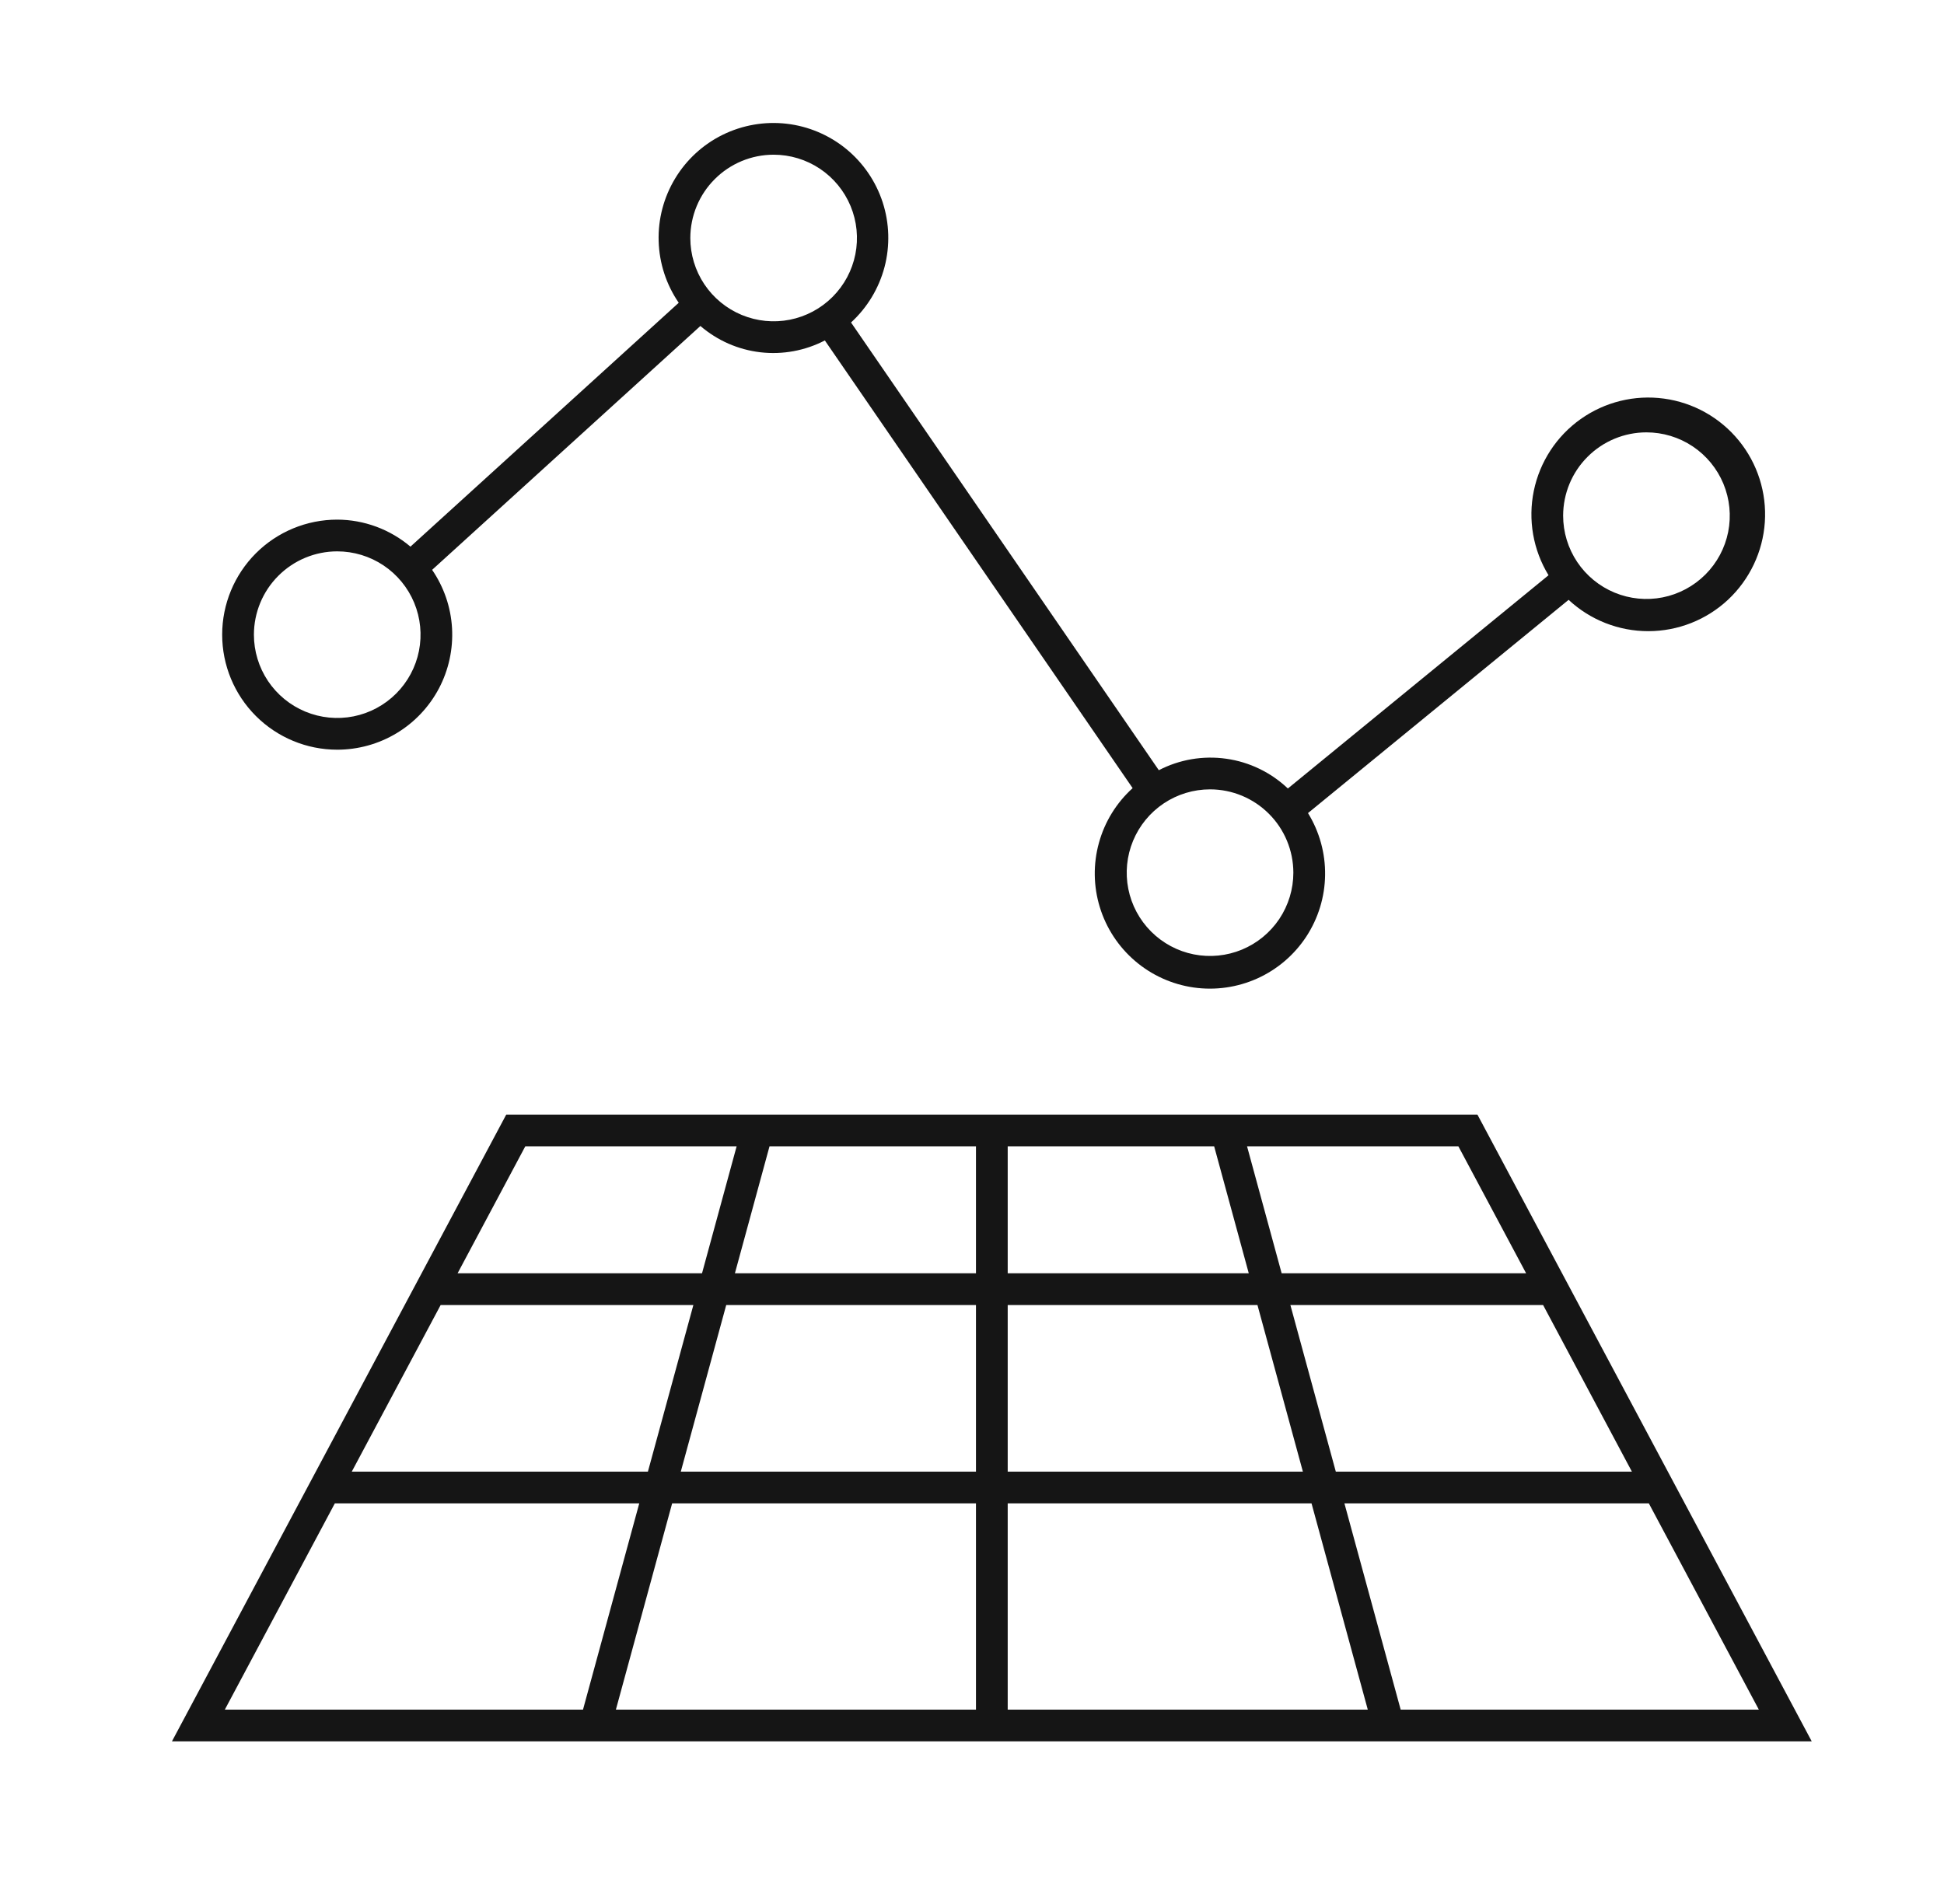 <?xml version="1.0" encoding="UTF-8"?>
<svg xmlns="http://www.w3.org/2000/svg" width="49" height="48" viewBox="0 0 49 48" fill="none">
  <g clip-path="url(#clip0_1_589)">
    <path d="M8.5 18.9C9.028 18.9 9.545 18.756 9.997 18.484C10.449 18.212 10.818 17.821 11.064 17.355C11.31 16.888 11.424 16.363 11.394 15.836C11.364 15.31 11.19 14.801 10.892 14.366L17.654 8.218C18.081 8.585 18.607 8.816 19.166 8.881C19.726 8.946 20.291 8.842 20.791 8.583L28.549 19.869C28.14 20.239 27.845 20.718 27.699 21.25C27.552 21.781 27.56 22.344 27.722 22.871C27.883 23.398 28.192 23.869 28.611 24.227C29.03 24.586 29.543 24.817 30.088 24.895C30.634 24.973 31.191 24.893 31.694 24.666C32.196 24.439 32.624 24.073 32.926 23.612C33.228 23.15 33.393 22.613 33.4 22.061C33.408 21.51 33.258 20.967 32.969 20.498L39.538 15.122C40.084 15.631 40.803 15.913 41.549 15.912C42.296 15.911 43.014 15.627 43.559 15.117C44.103 14.606 44.434 13.908 44.484 13.164C44.534 12.419 44.299 11.683 43.827 11.105C43.355 10.527 42.681 10.149 41.942 10.049C41.202 9.948 40.452 10.133 39.843 10.564C39.234 10.995 38.812 11.642 38.661 12.373C38.51 13.104 38.643 13.865 39.032 14.502L32.462 19.878C32.035 19.473 31.492 19.21 30.909 19.128C30.326 19.045 29.732 19.146 29.209 19.417L21.451 8.13C21.86 7.755 22.153 7.27 22.295 6.733C22.436 6.196 22.42 5.63 22.249 5.102C22.077 4.573 21.758 4.106 21.328 3.754C20.898 3.403 20.376 3.182 19.825 3.119C19.273 3.056 18.715 3.153 18.216 3.398C17.718 3.643 17.301 4.027 17.015 4.503C16.729 4.978 16.585 5.526 16.602 6.081C16.618 6.636 16.794 7.175 17.108 7.633L10.346 13.781C9.83 13.344 9.176 13.102 8.5 13.1C7.731 13.1 6.993 13.405 6.449 13.949C5.906 14.493 5.6 15.231 5.6 16C5.6 16.769 5.906 17.507 6.449 18.05C6.993 18.594 7.731 18.9 8.5 18.9ZM41.5 10.9C41.915 10.9 42.321 11.023 42.667 11.254C43.012 11.485 43.281 11.813 43.44 12.196C43.599 12.58 43.641 13.002 43.56 13.41C43.479 13.817 43.279 14.191 42.985 14.485C42.691 14.778 42.317 14.979 41.91 15.06C41.502 15.141 41.08 15.099 40.696 14.94C40.313 14.781 39.985 14.512 39.754 14.167C39.523 13.821 39.4 13.415 39.4 13C39.401 12.443 39.622 11.909 40.016 11.516C40.409 11.122 40.943 10.9 41.5 10.9ZM32.6 22C32.6 22.415 32.477 22.821 32.246 23.167C32.015 23.512 31.687 23.781 31.304 23.94C30.92 24.099 30.498 24.141 30.09 24.06C29.683 23.979 29.309 23.779 29.015 23.485C28.721 23.191 28.521 22.817 28.44 22.41C28.359 22.002 28.401 21.58 28.56 21.196C28.719 20.813 28.988 20.485 29.333 20.254C29.679 20.023 30.085 19.9 30.5 19.9C31.057 19.9 31.591 20.122 31.984 20.516C32.378 20.909 32.599 21.443 32.6 22ZM19.5 3.9C19.915 3.9 20.321 4.023 20.667 4.254C21.012 4.485 21.281 4.813 21.44 5.196C21.599 5.58 21.641 6.002 21.56 6.41C21.479 6.817 21.279 7.191 20.985 7.485C20.691 7.779 20.317 7.979 19.91 8.06C19.502 8.141 19.08 8.099 18.696 7.94C18.313 7.781 17.985 7.512 17.754 7.167C17.523 6.821 17.4 6.415 17.4 6C17.401 5.443 17.622 4.909 18.016 4.516C18.409 4.122 18.943 3.9 19.5 3.9ZM8.5 13.9C8.915 13.9 9.321 14.023 9.667 14.254C10.012 14.485 10.281 14.813 10.44 15.196C10.599 15.58 10.641 16.002 10.56 16.41C10.479 16.817 10.279 17.191 9.985 17.485C9.691 17.779 9.317 17.979 8.91 18.06C8.502 18.141 8.08 18.099 7.696 17.94C7.313 17.781 6.985 17.512 6.754 17.167C6.523 16.821 6.4 16.415 6.4 16C6.401 15.443 6.622 14.909 7.016 14.516C7.409 14.122 7.943 13.9 8.5 13.9ZM37.24 28.1H12.76L4.334 43.9H45.666L37.24 28.1ZM18.305 32.9H24.6V37.1H17.16L18.305 32.9ZM16.331 37.1H8.867L11.107 32.9H17.477L16.331 37.1ZM41.133 37.1H33.67L32.525 32.9H38.895L41.133 37.1ZM32.84 37.1H25.4V32.9H31.695L32.84 37.1ZM25.4 32.1V28.9H30.604L31.476 32.1H25.4ZM24.6 32.1H18.524L19.396 28.9H24.6V32.1ZM24.6 37.9V43.1H15.524L16.942 37.9H24.6ZM25.4 37.9H33.058L34.476 43.1H25.4V37.9ZM33.887 37.9H41.56L44.333 43.1H35.305L33.887 37.9ZM38.467 32.1H32.305L31.433 28.9H36.76L38.467 32.1ZM13.24 28.9H18.567L17.695 32.1H11.534L13.24 28.9ZM8.44 37.9H16.113L14.695 43.1H5.667L8.44 37.9Z" fill="#151515"></path>
  </g>
  <defs>
    <clipPath id="clip0_1_589">
      <rect width="48" height="48" fill="white" transform="translate(0.5)"></rect>
    </clipPath>
  </defs>
</svg>
